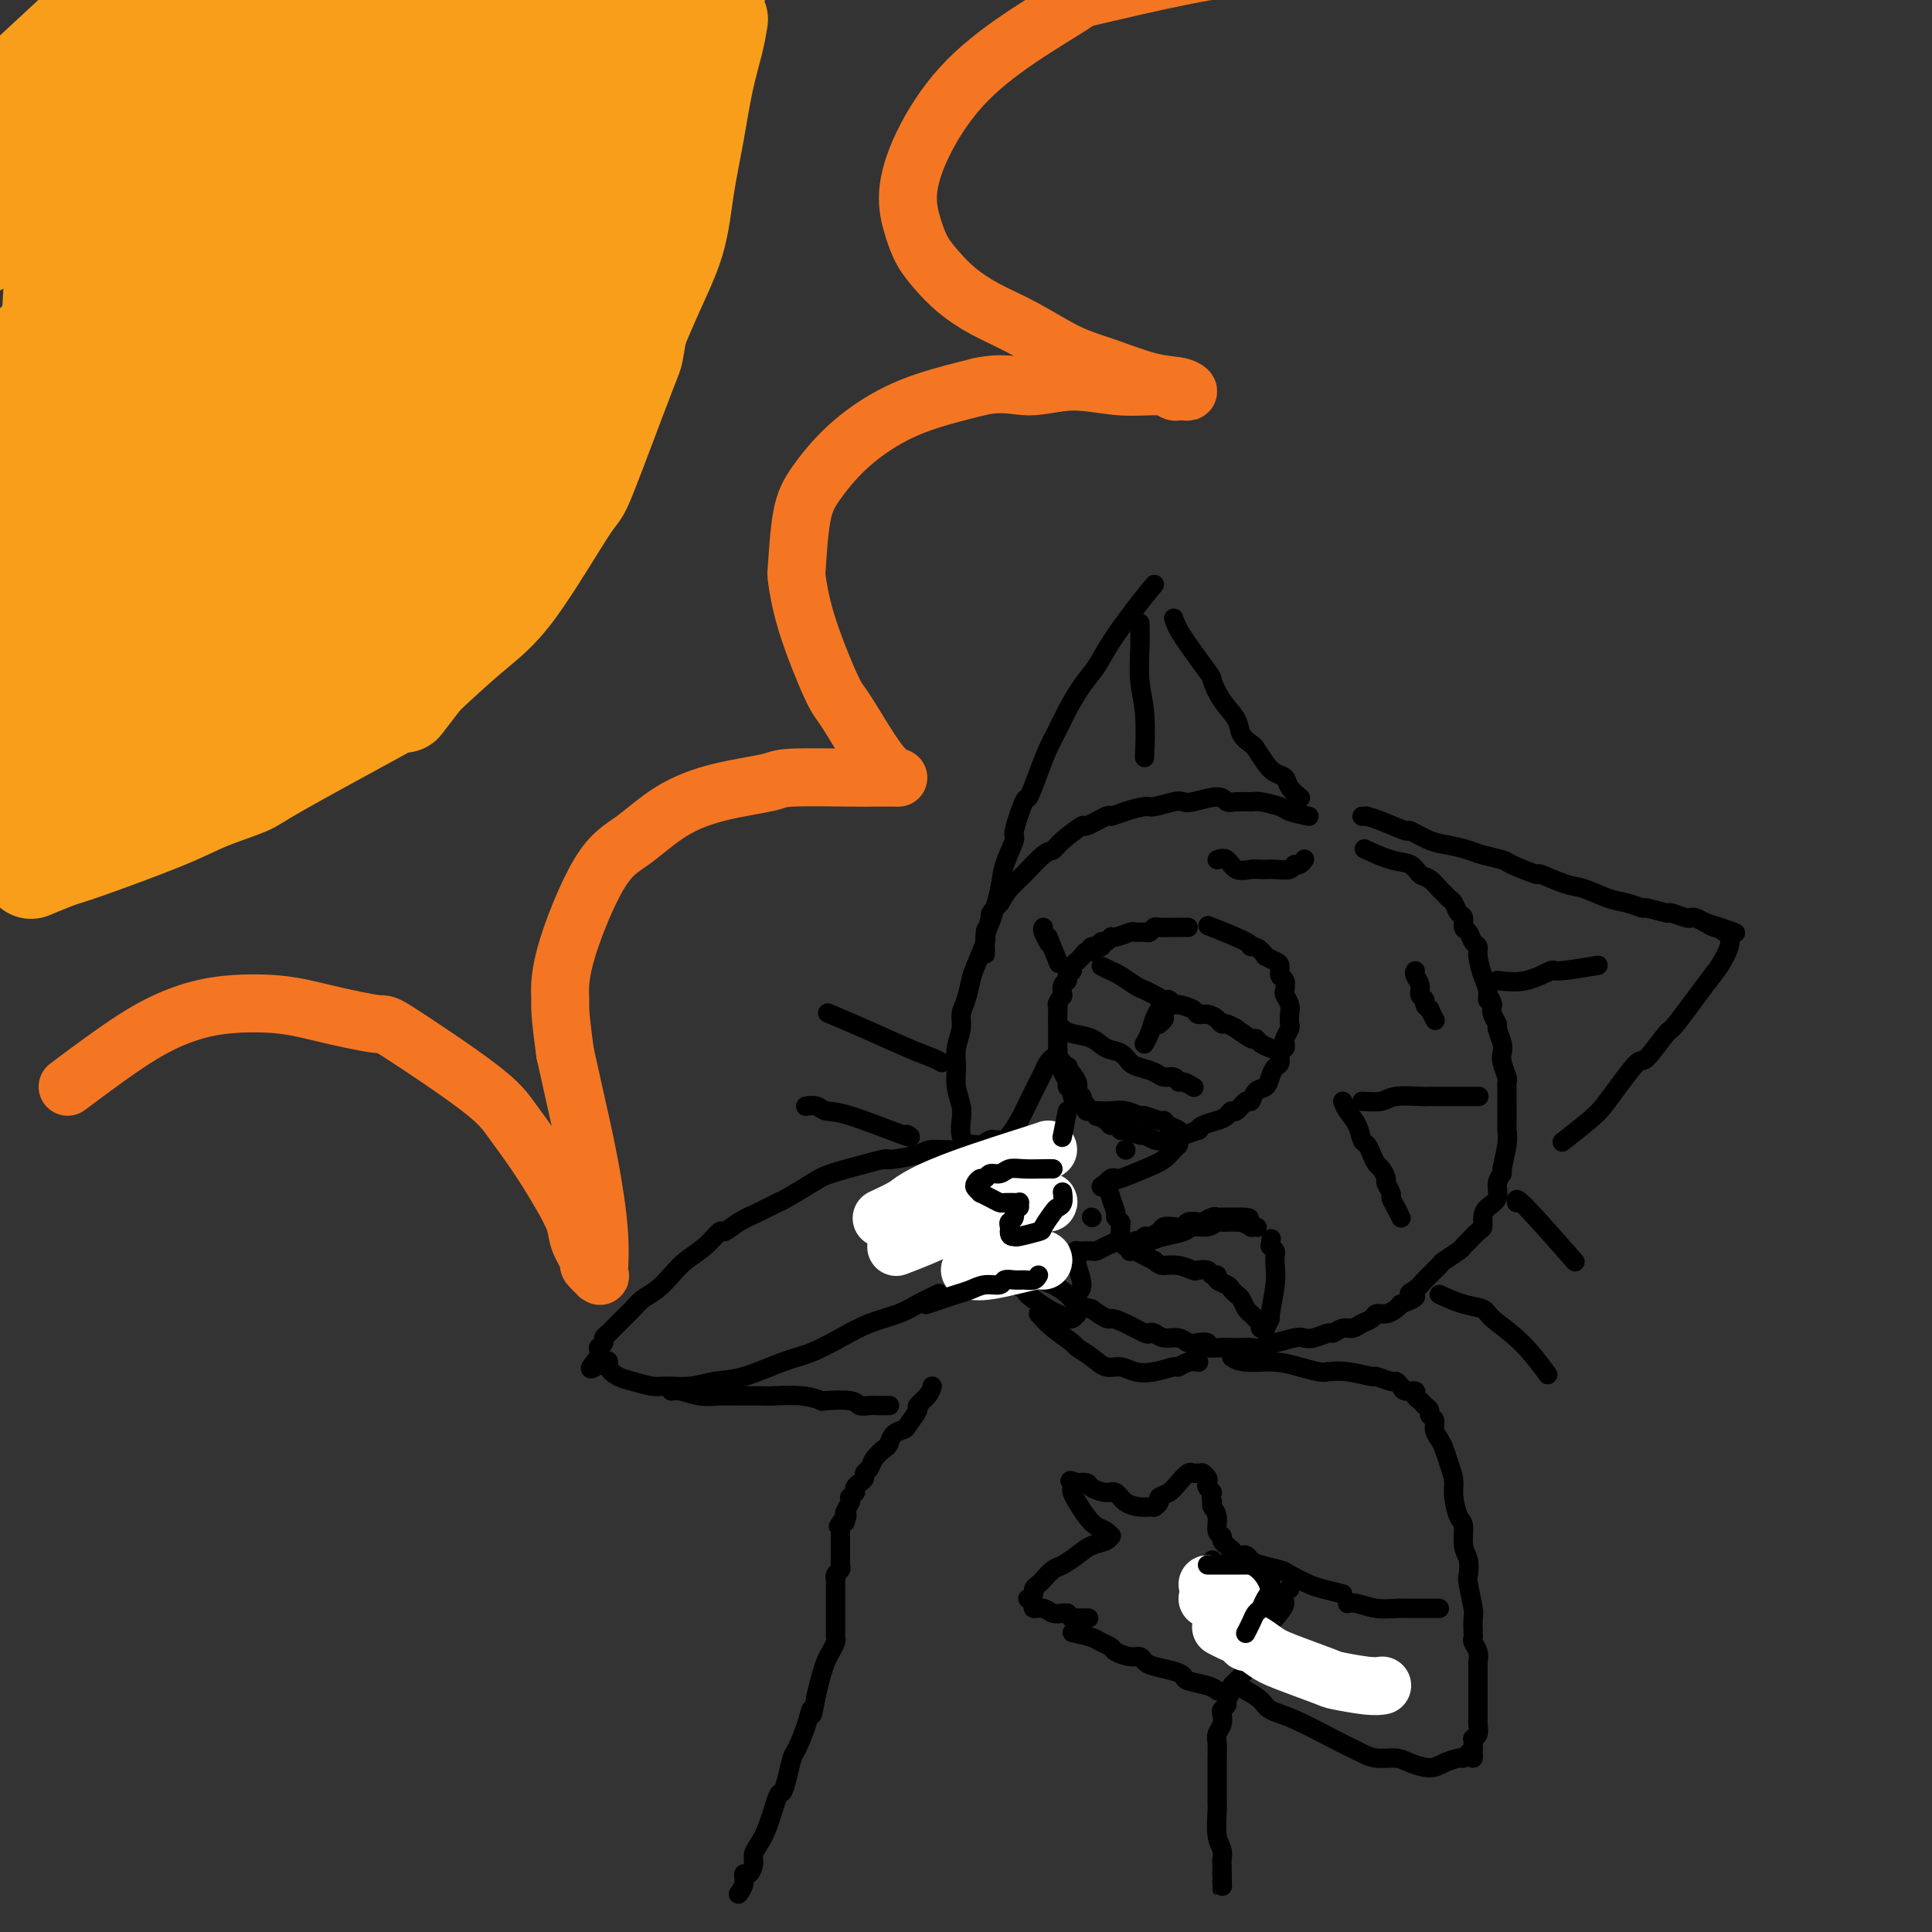 <svg viewBox='0 0 400 400' version='1.1' xmlns='http://www.w3.org/2000/svg' xmlns:xlink='http://www.w3.org/1999/xlink'><rect x="0" y="0" width="400" height="400" fill="#333333" stroke="none"/><g fill='none' stroke='rgb(0,0,0)' stroke-width='4' stroke-linecap='round' stroke-linejoin='round'><path d='M271,169c-1.575,-0.340 -3.149,-0.680 -4,-1c-0.851,-0.320 -0.977,-0.620 -2,-1c-1.023,-0.380 -2.942,-0.839 -4,-1c-1.058,-0.161 -1.253,-0.025 -2,0c-0.747,0.025 -2.045,-0.060 -3,0c-0.955,0.060 -1.566,0.264 -2,0c-0.434,-0.264 -0.690,-0.995 -2,-1c-1.310,-0.005 -3.672,0.716 -5,1c-1.328,0.284 -1.622,0.131 -2,0c-0.378,-0.131 -0.841,-0.241 -2,0c-1.159,0.241 -3.014,0.833 -4,1c-0.986,0.167 -1.102,-0.091 -2,0c-0.898,0.091 -2.577,0.530 -4,1c-1.423,0.470 -2.591,0.973 -3,1c-0.409,0.027 -0.060,-0.420 -1,0c-0.940,0.420 -3.170,1.706 -4,2c-0.830,0.294 -0.259,-0.406 -1,0c-0.741,0.406 -2.793,1.918 -4,3c-1.207,1.082 -1.569,1.735 -2,2c-0.431,0.265 -0.930,0.143 -2,1c-1.070,0.857 -2.711,2.692 -4,4c-1.289,1.308 -2.225,2.088 -3,3c-0.775,0.912 -1.387,1.956 -2,3'/><path d='M207,187c-2.396,2.445 -1.885,2.057 -2,3c-0.115,0.943 -0.857,3.218 -1,4c-0.143,0.782 0.311,0.071 0,1c-0.311,0.929 -1.389,3.497 -2,5c-0.611,1.503 -0.756,1.942 -1,3c-0.244,1.058 -0.587,2.737 -1,4c-0.413,1.263 -0.896,2.112 -1,3c-0.104,0.888 0.172,1.816 0,3c-0.172,1.184 -0.792,2.624 -1,4c-0.208,1.376 -0.004,2.689 0,4c0.004,1.311 -0.191,2.622 0,4c0.191,1.378 0.768,2.825 1,4c0.232,1.175 0.119,2.078 0,3c-0.119,0.922 -0.243,1.864 0,3c0.243,1.136 0.853,2.465 1,4c0.147,1.535 -0.168,3.275 0,4c0.168,0.725 0.819,0.437 1,1c0.181,0.563 -0.108,1.979 0,3c0.108,1.021 0.613,1.646 1,2c0.387,0.354 0.656,0.437 1,1c0.344,0.563 0.764,1.607 1,2c0.236,0.393 0.290,0.135 1,1c0.710,0.865 2.077,2.851 3,4c0.923,1.149 1.401,1.459 2,2c0.599,0.541 1.319,1.314 2,2c0.681,0.686 1.322,1.287 2,2c0.678,0.713 1.392,1.539 2,2c0.608,0.461 1.112,0.557 2,1c0.888,0.443 2.162,1.235 3,2c0.838,0.765 1.239,1.504 2,2c0.761,0.496 1.880,0.748 3,1'/><path d='M226,271c3.570,2.590 3.495,2.066 4,2c0.505,-0.066 1.590,0.326 3,1c1.410,0.674 3.144,1.630 4,2c0.856,0.370 0.834,0.156 1,0c0.166,-0.156 0.519,-0.252 1,0c0.481,0.252 1.090,0.851 2,1c0.910,0.149 2.122,-0.152 3,0c0.878,0.152 1.422,0.759 2,1c0.578,0.241 1.190,0.117 2,0c0.810,-0.117 1.816,-0.227 2,0c0.184,0.227 -0.456,0.793 0,1c0.456,0.207 2.009,0.057 3,0c0.991,-0.057 1.422,-0.019 2,0c0.578,0.019 1.304,0.020 2,0c0.696,-0.020 1.363,-0.062 2,0c0.637,0.062 1.245,0.226 2,0c0.755,-0.226 1.657,-0.844 2,-1c0.343,-0.156 0.127,0.150 1,0c0.873,-0.150 2.835,-0.757 4,-1c1.165,-0.243 1.534,-0.122 2,0c0.466,0.122 1.031,0.244 2,0c0.969,-0.244 2.342,-0.853 3,-1c0.658,-0.147 0.600,0.168 1,0c0.400,-0.168 1.258,-0.820 2,-1c0.742,-0.180 1.367,0.110 2,0c0.633,-0.110 1.272,-0.621 2,-1c0.728,-0.379 1.543,-0.626 2,-1c0.457,-0.374 0.555,-0.873 1,-1c0.445,-0.127 1.235,0.120 2,0c0.765,-0.120 1.504,-0.606 2,-1c0.496,-0.394 0.748,-0.697 1,-1'/><path d='M290,270c4.898,-1.805 2.644,-1.816 2,-2c-0.644,-0.184 0.321,-0.539 1,-1c0.679,-0.461 1.071,-1.027 2,-2c0.929,-0.973 2.395,-2.354 3,-3c0.605,-0.646 0.351,-0.558 1,-1c0.649,-0.442 2.202,-1.413 3,-2c0.798,-0.587 0.840,-0.790 1,-1c0.160,-0.210 0.437,-0.427 1,-1c0.563,-0.573 1.413,-1.504 2,-2c0.587,-0.496 0.913,-0.559 1,-1c0.087,-0.441 -0.064,-1.261 0,-2c0.064,-0.739 0.342,-1.399 1,-2c0.658,-0.601 1.697,-1.144 2,-2c0.303,-0.856 -0.129,-2.026 0,-3c0.129,-0.974 0.819,-1.751 1,-2c0.181,-0.249 -0.148,0.029 0,-1c0.148,-1.029 0.772,-3.364 1,-5c0.228,-1.636 0.061,-2.574 0,-3c-0.061,-0.426 -0.017,-0.342 0,-1c0.017,-0.658 0.005,-2.058 0,-3c-0.005,-0.942 -0.005,-1.425 0,-2c0.005,-0.575 0.015,-1.243 0,-2c-0.015,-0.757 -0.056,-1.605 0,-2c0.056,-0.395 0.207,-0.337 0,-1c-0.207,-0.663 -0.772,-2.047 -1,-3c-0.228,-0.953 -0.117,-1.477 0,-2c0.117,-0.523 0.241,-1.046 0,-2c-0.241,-0.954 -0.848,-2.338 -1,-3c-0.152,-0.662 0.151,-0.601 0,-1c-0.151,-0.399 -0.758,-1.257 -1,-2c-0.242,-0.743 -0.121,-1.372 0,-2'/><path d='M309,208c-0.702,-2.459 -0.958,-1.107 -1,-1c-0.042,0.107 0.129,-1.031 0,-2c-0.129,-0.969 -0.559,-1.769 -1,-3c-0.441,-1.231 -0.893,-2.892 -1,-4c-0.107,-1.108 0.130,-1.663 0,-2c-0.130,-0.337 -0.626,-0.456 -1,-1c-0.374,-0.544 -0.625,-1.511 -1,-2c-0.375,-0.489 -0.874,-0.498 -1,-1c-0.126,-0.502 0.121,-1.497 0,-2c-0.121,-0.503 -0.609,-0.515 -1,-1c-0.391,-0.485 -0.685,-1.443 -1,-2c-0.315,-0.557 -0.651,-0.711 -1,-1c-0.349,-0.289 -0.711,-0.711 -1,-1c-0.289,-0.289 -0.504,-0.443 -1,-1c-0.496,-0.557 -1.272,-1.516 -2,-2c-0.728,-0.484 -1.408,-0.494 -2,-1c-0.592,-0.506 -1.097,-1.507 -2,-2c-0.903,-0.493 -2.205,-0.479 -4,-1c-1.795,-0.521 -4.084,-1.577 -5,-2c-0.916,-0.423 -0.458,-0.211 0,0'/><path d='M246,192c-0.281,0.002 -0.562,0.004 -1,0c-0.438,-0.004 -1.033,-0.015 -2,0c-0.967,0.015 -2.305,0.057 -3,0c-0.695,-0.057 -0.748,-0.213 -1,0c-0.252,0.213 -0.705,0.793 -1,1c-0.295,0.207 -0.432,0.040 -1,0c-0.568,-0.040 -1.566,0.046 -2,0c-0.434,-0.046 -0.303,-0.224 -1,0c-0.697,0.224 -2.223,0.849 -3,1c-0.777,0.151 -0.804,-0.171 -1,0c-0.196,0.171 -0.559,0.834 -1,1c-0.441,0.166 -0.958,-0.167 -1,0c-0.042,0.167 0.393,0.832 0,1c-0.393,0.168 -1.612,-0.161 -2,0c-0.388,0.161 0.055,0.813 0,1c-0.055,0.187 -0.607,-0.090 -1,0c-0.393,0.090 -0.626,0.549 -1,1c-0.374,0.451 -0.889,0.894 -1,1c-0.111,0.106 0.181,-0.126 0,0c-0.181,0.126 -0.837,0.610 -1,1c-0.163,0.390 0.167,0.686 0,1c-0.167,0.314 -0.829,0.645 -1,1c-0.171,0.355 0.150,0.734 0,1c-0.150,0.266 -0.771,0.418 -1,1c-0.229,0.582 -0.065,1.595 0,2c0.065,0.405 0.033,0.203 0,0'/><path d='M220,206c-1.464,2.145 -1.124,2.007 -1,2c0.124,-0.007 0.033,0.115 0,1c-0.033,0.885 -0.009,2.531 0,3c0.009,0.469 0.003,-0.239 0,0c-0.003,0.239 -0.002,1.426 0,2c0.002,0.574 0.004,0.535 0,1c-0.004,0.465 -0.015,1.434 0,2c0.015,0.566 0.055,0.728 0,1c-0.055,0.272 -0.207,0.654 0,1c0.207,0.346 0.772,0.656 1,1c0.228,0.344 0.118,0.722 0,1c-0.118,0.278 -0.243,0.455 0,1c0.243,0.545 0.852,1.456 1,2c0.148,0.544 -0.167,0.720 0,1c0.167,0.280 0.817,0.665 1,1c0.183,0.335 -0.101,0.619 0,1c0.101,0.381 0.585,0.858 1,1c0.415,0.142 0.759,-0.050 1,0c0.241,0.050 0.379,0.343 1,1c0.621,0.657 1.724,1.677 2,2c0.276,0.323 -0.276,-0.053 0,0c0.276,0.053 1.381,0.535 2,1c0.619,0.465 0.751,0.913 1,1c0.249,0.087 0.615,-0.188 1,0c0.385,0.188 0.789,0.839 1,1c0.211,0.161 0.231,-0.166 1,0c0.769,0.166 2.289,0.826 3,1c0.711,0.174 0.613,-0.139 1,0c0.387,0.139 1.258,0.730 2,1c0.742,0.270 1.355,0.220 2,0c0.645,-0.220 1.323,-0.610 2,-1'/><path d='M243,235c2.226,0.292 1.291,0.023 1,0c-0.291,-0.023 0.061,0.201 1,0c0.939,-0.201 2.465,-0.827 3,-1c0.535,-0.173 0.080,0.107 0,0c-0.080,-0.107 0.215,-0.601 1,-1c0.785,-0.399 2.059,-0.703 3,-1c0.941,-0.297 1.548,-0.585 2,-1c0.452,-0.415 0.750,-0.955 1,-1c0.250,-0.045 0.452,0.406 1,0c0.548,-0.406 1.442,-1.670 2,-2c0.558,-0.330 0.779,0.272 1,0c0.221,-0.272 0.441,-1.420 1,-2c0.559,-0.580 1.455,-0.593 2,-1c0.545,-0.407 0.738,-1.208 1,-2c0.262,-0.792 0.592,-1.574 1,-2c0.408,-0.426 0.893,-0.494 1,-1c0.107,-0.506 -0.164,-1.449 0,-2c0.164,-0.551 0.762,-0.710 1,-1c0.238,-0.290 0.116,-0.711 0,-1c-0.116,-0.289 -0.226,-0.447 0,-1c0.226,-0.553 0.789,-1.500 1,-2c0.211,-0.500 0.070,-0.553 0,-1c-0.070,-0.447 -0.070,-1.290 0,-2c0.070,-0.710 0.211,-1.288 0,-2c-0.211,-0.712 -0.774,-1.556 -1,-2c-0.226,-0.444 -0.115,-0.486 0,-1c0.115,-0.514 0.235,-1.500 0,-2c-0.235,-0.500 -0.826,-0.516 -1,-1c-0.174,-0.484 0.069,-1.438 0,-2c-0.069,-0.562 -0.448,-0.732 -1,-1c-0.552,-0.268 -1.276,-0.634 -2,-1'/><path d='M262,198c-1.504,-2.297 -2.764,-2.038 -3,-2c-0.236,0.038 0.552,-0.144 -1,-1c-1.552,-0.856 -5.443,-2.388 -7,-3c-1.557,-0.612 -0.778,-0.306 0,0'/><path d='M282,228c1.486,0.113 2.973,0.226 4,0c1.027,-0.226 1.595,-0.793 3,-1c1.405,-0.207 3.648,-0.056 5,0c1.352,0.056 1.814,0.015 2,0c0.186,-0.015 0.096,-0.004 1,0c0.904,0.004 2.803,0.001 4,0c1.197,-0.001 1.692,-0.000 2,0c0.308,0.000 0.429,0.000 1,0c0.571,-0.000 1.592,-0.000 2,0c0.408,0.000 0.204,0.000 0,0'/><path d='M278,228c0.220,0.592 0.440,1.183 1,2c0.560,0.817 1.459,1.858 2,3c0.541,1.142 0.722,2.385 1,3c0.278,0.615 0.653,0.603 1,1c0.347,0.397 0.666,1.205 1,2c0.334,0.795 0.682,1.579 1,2c0.318,0.421 0.606,0.479 1,1c0.394,0.521 0.893,1.504 1,2c0.107,0.496 -0.178,0.504 0,1c0.178,0.496 0.818,1.478 1,2c0.182,0.522 -0.096,0.583 0,1c0.096,0.417 0.564,1.189 1,2c0.436,0.811 0.839,1.660 1,2c0.161,0.340 0.081,0.170 0,0'/><path d='M228,200c0.697,0.364 1.394,0.727 2,1c0.606,0.273 1.122,0.455 2,1c0.878,0.545 2.119,1.451 3,2c0.881,0.549 1.402,0.739 2,1c0.598,0.261 1.271,0.591 2,1c0.729,0.409 1.512,0.897 2,1c0.488,0.103 0.679,-0.179 1,0c0.321,0.179 0.771,0.818 1,1c0.229,0.182 0.236,-0.092 1,0c0.764,0.092 2.285,0.551 3,1c0.715,0.449 0.624,0.890 1,1c0.376,0.110 1.219,-0.110 2,0c0.781,0.110 1.499,0.549 2,1c0.501,0.451 0.786,0.913 1,1c0.214,0.087 0.358,-0.202 1,0c0.642,0.202 1.781,0.894 2,1c0.219,0.106 -0.484,-0.374 0,0c0.484,0.374 2.155,1.603 3,2c0.845,0.397 0.866,-0.038 1,0c0.134,0.038 0.382,0.549 1,1c0.618,0.451 1.605,0.843 2,1c0.395,0.157 0.197,0.078 0,0'/><path d='M220,213c0.463,0.366 0.925,0.732 2,1c1.075,0.268 2.762,0.439 4,1c1.238,0.561 2.026,1.512 3,2c0.974,0.488 2.133,0.513 3,1c0.867,0.487 1.440,1.436 2,2c0.560,0.564 1.106,0.744 2,1c0.894,0.256 2.136,0.590 3,1c0.864,0.410 1.349,0.898 2,1c0.651,0.102 1.467,-0.183 2,0c0.533,0.183 0.782,0.832 1,1c0.218,0.168 0.405,-0.147 1,0c0.595,0.147 1.599,0.756 2,1c0.401,0.244 0.201,0.122 0,0'/><path d='M242,207c-0.452,1.185 -0.905,2.369 -1,3c-0.095,0.631 0.167,0.708 0,1c-0.167,0.292 -0.762,0.798 -1,1c-0.238,0.202 -0.119,0.101 0,0'/><path d='M252,178c0.695,-0.226 1.390,-0.453 2,0c0.610,0.453 1.135,1.585 2,2c0.865,0.415 2.071,0.112 3,0c0.929,-0.112 1.583,-0.034 2,0c0.417,0.034 0.598,0.024 1,0c0.402,-0.024 1.026,-0.063 2,0c0.974,0.063 2.300,0.227 3,0c0.700,-0.227 0.775,-0.844 1,-1c0.225,-0.156 0.599,0.150 1,0c0.401,-0.150 0.829,-0.757 1,-1c0.171,-0.243 0.086,-0.121 0,0'/><path d='M293,201c-0.122,0.250 -0.244,0.500 0,1c0.244,0.500 0.854,1.248 1,2c0.146,0.752 -0.172,1.506 0,2c0.172,0.494 0.834,0.728 1,1c0.166,0.272 -0.166,0.581 0,1c0.166,0.419 0.828,0.947 1,1c0.172,0.053 -0.146,-0.370 0,0c0.146,0.370 0.756,1.534 1,2c0.244,0.466 0.122,0.233 0,0'/><path d='M240,209c-0.339,0.565 -0.679,1.131 -1,2c-0.321,0.869 -0.625,2.042 -1,3c-0.375,0.958 -0.821,1.702 -1,2c-0.179,0.298 -0.089,0.149 0,0'/><path d='M217,194c0.833,2.083 1.667,4.167 2,5c0.333,0.833 0.167,0.417 0,0'/><path d='M216,192c-0.111,0.200 -0.222,0.400 0,1c0.222,0.600 0.778,1.600 1,2c0.222,0.400 0.111,0.200 0,0'/><path d='M233,258c-0.152,-0.024 -0.304,-0.048 0,0c0.304,0.048 1.063,0.166 2,0c0.937,-0.166 2.050,-0.618 3,-1c0.950,-0.382 1.736,-0.695 3,-1c1.264,-0.305 3.008,-0.604 4,-1c0.992,-0.396 1.234,-0.891 2,-1c0.766,-0.109 2.055,0.167 3,0c0.945,-0.167 1.545,-0.776 2,-1c0.455,-0.224 0.765,-0.061 1,0c0.235,0.061 0.397,0.020 1,0c0.603,-0.020 1.649,-0.019 2,0c0.351,0.019 0.006,0.057 0,0c-0.006,-0.057 0.326,-0.211 1,0c0.674,0.211 1.691,0.785 2,1c0.309,0.215 -0.088,0.071 0,0c0.088,-0.071 0.663,-0.071 1,0c0.337,0.071 0.437,0.211 0,0c-0.437,-0.211 -1.411,-0.775 -2,-1c-0.589,-0.225 -0.795,-0.113 -1,0'/><path d='M257,253c3.595,-1.000 0.583,-1.001 -1,-1c-1.583,0.001 -1.738,0.004 -2,0c-0.262,-0.004 -0.632,-0.015 -1,0c-0.368,0.015 -0.732,0.056 -1,0c-0.268,-0.056 -0.438,-0.207 -1,0c-0.562,0.207 -1.515,0.774 -2,1c-0.485,0.226 -0.501,0.112 -1,0c-0.499,-0.112 -1.481,-0.224 -2,0c-0.519,0.224 -0.577,0.782 -1,1c-0.423,0.218 -1.213,0.096 -2,0c-0.787,-0.096 -1.573,-0.166 -2,0c-0.427,0.166 -0.497,0.566 -1,1c-0.503,0.434 -1.441,0.901 -2,1c-0.559,0.099 -0.738,-0.169 -1,0c-0.262,0.169 -0.605,0.776 -1,1c-0.395,0.224 -0.842,0.064 -1,0c-0.158,-0.064 -0.028,-0.031 0,0c0.028,0.031 -0.045,0.060 0,0c0.045,-0.060 0.208,-0.208 0,0c-0.208,0.208 -0.788,0.774 -1,1c-0.212,0.226 -0.054,0.112 0,0c0.054,-0.112 0.006,-0.223 0,0c-0.006,0.223 0.029,0.781 0,1c-0.029,0.219 -0.121,0.100 0,0c0.121,-0.100 0.456,-0.181 1,0c0.544,0.181 1.298,0.623 2,1c0.702,0.377 1.351,0.688 2,1'/><path d='M239,261c0.936,0.861 1.277,1.014 2,1c0.723,-0.014 1.828,-0.196 3,0c1.172,0.196 2.409,0.770 3,1c0.591,0.230 0.535,0.117 1,0c0.465,-0.117 1.452,-0.239 2,0c0.548,0.239 0.658,0.837 1,1c0.342,0.163 0.918,-0.111 1,0c0.082,0.111 -0.329,0.606 0,1c0.329,0.394 1.397,0.687 2,1c0.603,0.313 0.739,0.647 1,1c0.261,0.353 0.647,0.725 1,1c0.353,0.275 0.673,0.455 1,1c0.327,0.545 0.661,1.456 1,2c0.339,0.544 0.683,0.719 1,1c0.317,0.281 0.606,0.666 1,1c0.394,0.334 0.894,0.618 1,1c0.106,0.382 -0.183,0.864 0,1c0.183,0.136 0.837,-0.074 1,0c0.163,0.074 -0.167,0.431 0,0c0.167,-0.431 0.829,-1.649 1,-2c0.171,-0.351 -0.150,0.166 0,-1c0.150,-1.166 0.769,-4.014 1,-6c0.231,-1.986 0.072,-3.110 0,-4c-0.072,-0.890 -0.058,-1.547 0,-2c0.058,-0.453 0.159,-0.701 0,-1c-0.159,-0.299 -0.580,-0.650 -1,-1'/><path d='M263,258c0.333,-2.667 0.167,-1.333 0,0'/><path d='M184,240c-0.160,-0.063 -0.320,-0.125 -1,0c-0.680,0.125 -1.882,0.438 -4,1c-2.118,0.562 -5.154,1.372 -7,2c-1.846,0.628 -2.503,1.074 -4,2c-1.497,0.926 -3.834,2.333 -5,3c-1.166,0.667 -1.162,0.593 -2,1c-0.838,0.407 -2.520,1.295 -4,2c-1.480,0.705 -2.759,1.227 -4,2c-1.241,0.773 -2.443,1.795 -3,2c-0.557,0.205 -0.470,-0.408 -1,0c-0.530,0.408 -1.679,1.838 -3,3c-1.321,1.162 -2.816,2.055 -4,3c-1.184,0.945 -2.058,1.941 -3,3c-0.942,1.059 -1.953,2.181 -3,3c-1.047,0.819 -2.130,1.337 -3,2c-0.870,0.663 -1.528,1.473 -2,2c-0.472,0.527 -0.757,0.771 -1,1c-0.243,0.229 -0.442,0.442 -1,1c-0.558,0.558 -1.474,1.460 -2,2c-0.526,0.540 -0.663,0.718 -1,1c-0.337,0.282 -0.875,0.667 -1,1c-0.125,0.333 0.163,0.615 0,1c-0.163,0.385 -0.776,0.874 -1,1c-0.224,0.126 -0.060,-0.111 0,0c0.060,0.111 0.016,0.568 0,1c-0.016,0.432 -0.005,0.838 0,1c0.005,0.162 0.002,0.081 0,0'/><path d='M124,281c-3.833,4.217 -0.415,1.761 1,1c1.415,-0.761 0.828,0.174 1,1c0.172,0.826 1.105,1.543 2,2c0.895,0.457 1.753,0.655 3,1c1.247,0.345 2.882,0.837 4,1c1.118,0.163 1.719,-0.005 3,0c1.281,0.005 3.243,0.182 5,0c1.757,-0.182 3.308,-0.723 5,-1c1.692,-0.277 3.525,-0.290 6,-1c2.475,-0.710 5.593,-2.115 8,-3c2.407,-0.885 4.102,-1.248 6,-2c1.898,-0.752 3.998,-1.894 6,-3c2.002,-1.106 3.907,-2.178 6,-3c2.093,-0.822 4.376,-1.396 6,-2c1.624,-0.604 2.591,-1.240 4,-2c1.409,-0.760 3.260,-1.646 4,-2c0.740,-0.354 0.370,-0.177 0,0'/><path d='M183,240c0.335,0.081 0.670,0.161 2,0c1.330,-0.161 3.654,-0.564 5,-1c1.346,-0.436 1.712,-0.905 3,-1c1.288,-0.095 3.496,0.185 5,0c1.504,-0.185 2.302,-0.834 3,-1c0.698,-0.166 1.296,0.152 2,0c0.704,-0.152 1.513,-0.773 2,-1c0.487,-0.227 0.652,-0.060 1,0c0.348,0.060 0.880,0.015 1,0c0.120,-0.015 -0.172,0.002 0,0c0.172,-0.002 0.808,-0.022 1,0c0.192,0.022 -0.061,0.087 0,0c0.061,-0.087 0.436,-0.327 1,-1c0.564,-0.673 1.317,-1.781 2,-3c0.683,-1.219 1.297,-2.551 2,-4c0.703,-1.449 1.495,-3.015 2,-4c0.505,-0.985 0.723,-1.388 1,-2c0.277,-0.612 0.613,-1.433 1,-2c0.387,-0.567 0.825,-0.881 1,-1c0.175,-0.119 0.088,-0.043 0,0c-0.088,0.043 -0.178,0.053 0,0c0.178,-0.053 0.625,-0.168 1,0c0.375,0.168 0.679,0.619 1,1c0.321,0.381 0.661,0.690 1,1'/><path d='M221,221c0.493,0.002 -0.275,-0.494 0,0c0.275,0.494 1.594,1.977 2,3c0.406,1.023 -0.102,1.584 0,2c0.102,0.416 0.812,0.686 1,1c0.188,0.314 -0.147,0.673 0,1c0.147,0.327 0.777,0.624 1,1c0.223,0.376 0.041,0.833 0,1c-0.041,0.167 0.060,0.044 0,0c-0.060,-0.044 -0.282,-0.008 0,0c0.282,0.008 1.068,-0.013 2,0c0.932,0.013 2.012,0.060 3,0c0.988,-0.060 1.886,-0.227 3,0c1.114,0.227 2.444,0.848 3,1c0.556,0.152 0.339,-0.167 1,0c0.661,0.167 2.202,0.818 3,1c0.798,0.182 0.855,-0.106 1,0c0.145,0.106 0.379,0.606 1,1c0.621,0.394 1.628,0.682 2,1c0.372,0.318 0.109,0.666 0,1c-0.109,0.334 -0.064,0.655 0,1c0.064,0.345 0.146,0.713 0,1c-0.146,0.287 -0.522,0.494 -1,1c-0.478,0.506 -1.059,1.311 -2,2c-0.941,0.689 -2.242,1.260 -4,2c-1.758,0.740 -3.974,1.648 -5,2c-1.026,0.352 -0.863,0.147 -1,0c-0.137,-0.147 -0.573,-0.235 -1,0c-0.427,0.235 -0.846,0.794 -1,1c-0.154,0.206 -0.044,0.059 0,0c0.044,-0.059 0.022,-0.029 0,0'/><path d='M229,245c-1.900,0.924 -0.649,0.734 0,1c0.649,0.266 0.696,0.987 1,2c0.304,1.013 0.866,2.318 1,3c0.134,0.682 -0.160,0.742 0,1c0.160,0.258 0.773,0.713 1,1c0.227,0.287 0.069,0.405 0,1c-0.069,0.595 -0.050,1.666 0,2c0.050,0.334 0.129,-0.068 0,0c-0.129,0.068 -0.467,0.607 -1,1c-0.533,0.393 -1.261,0.641 -2,1c-0.739,0.359 -1.491,0.827 -2,1c-0.509,0.173 -0.777,0.049 -1,0c-0.223,-0.049 -0.401,-0.023 -1,0c-0.599,0.023 -1.620,0.044 -2,0c-0.380,-0.044 -0.120,-0.153 0,0c0.120,0.153 0.099,0.568 0,1c-0.099,0.432 -0.275,0.880 0,2c0.275,1.120 1.003,2.912 1,4c-0.003,1.088 -0.735,1.472 -1,2c-0.265,0.528 -0.061,1.199 0,2c0.061,0.801 -0.020,1.732 0,2c0.020,0.268 0.143,-0.128 0,0c-0.143,0.128 -0.551,0.778 -1,1c-0.449,0.222 -0.938,0.015 -1,0c-0.062,-0.015 0.303,0.161 0,0c-0.303,-0.161 -1.274,-0.659 -2,-1c-0.726,-0.341 -1.207,-0.526 -2,-1c-0.793,-0.474 -1.896,-1.237 -3,-2'/><path d='M214,269c-1.598,-1.027 -1.593,-1.596 -2,-2c-0.407,-0.404 -1.225,-0.644 -2,-1c-0.775,-0.356 -1.507,-0.827 -2,-1c-0.493,-0.173 -0.745,-0.046 -1,0c-0.255,0.046 -0.512,0.012 -1,0c-0.488,-0.012 -1.208,-0.003 -2,0c-0.792,0.003 -1.655,0.001 -2,0c-0.345,-0.001 -0.173,-0.000 0,0'/><path d='M139,288c0.502,-0.113 1.004,-0.227 2,0c0.996,0.227 2.486,0.793 4,1c1.514,0.207 3.051,0.054 4,0c0.949,-0.054 1.309,-0.011 3,0c1.691,0.011 4.711,-0.011 6,0c1.289,0.011 0.846,0.054 2,0c1.154,-0.054 3.905,-0.207 6,0c2.095,0.207 3.534,0.773 4,1c0.466,0.227 -0.041,0.113 1,0c1.041,-0.113 3.631,-0.227 5,0c1.369,0.227 1.516,0.793 2,1c0.484,0.207 1.305,0.056 2,0c0.695,-0.056 1.264,-0.015 2,0c0.736,0.015 1.639,0.004 2,0c0.361,-0.004 0.181,-0.002 0,0'/><path d='M215,272c0.826,0.947 1.652,1.894 3,3c1.348,1.106 3.218,2.372 4,3c0.782,0.628 0.477,0.616 1,1c0.523,0.384 1.874,1.162 3,2c1.126,0.838 2.025,1.737 3,2c0.975,0.263 2.025,-0.111 3,0c0.975,0.111 1.874,0.705 3,1c1.126,0.295 2.477,0.289 4,0c1.523,-0.289 3.217,-0.862 4,-1c0.783,-0.138 0.653,0.159 1,0c0.347,-0.159 1.170,-0.774 2,-1c0.830,-0.226 1.666,-0.065 2,0c0.334,0.065 0.167,0.032 0,0'/><path d='M193,287c-0.181,0.627 -0.362,1.253 -1,2c-0.638,0.747 -1.733,1.614 -2,2c-0.267,0.386 0.293,0.293 0,1c-0.293,0.707 -1.439,2.216 -2,3c-0.561,0.784 -0.535,0.843 -1,1c-0.465,0.157 -1.420,0.413 -2,1c-0.580,0.587 -0.786,1.505 -1,2c-0.214,0.495 -0.435,0.566 -1,1c-0.565,0.434 -1.475,1.230 -2,2c-0.525,0.770 -0.666,1.516 -1,2c-0.334,0.484 -0.860,0.708 -1,1c-0.140,0.292 0.107,0.651 0,1c-0.107,0.349 -0.568,0.686 -1,1c-0.432,0.314 -0.834,0.605 -1,1c-0.166,0.395 -0.097,0.895 0,1c0.097,0.105 0.223,-0.184 0,0c-0.223,0.184 -0.796,0.842 -1,1c-0.204,0.158 -0.041,-0.183 0,0c0.041,0.183 -0.042,0.889 0,1c0.042,0.111 0.207,-0.372 0,0c-0.207,0.372 -0.787,1.600 -1,2c-0.213,0.400 -0.061,-0.029 0,0c0.061,0.029 0.030,0.514 0,1'/><path d='M175,314c-2.780,4.112 -0.731,0.891 0,0c0.731,-0.891 0.143,0.549 0,1c-0.143,0.451 0.158,-0.086 0,0c-0.158,0.086 -0.774,0.797 -1,1c-0.226,0.203 -0.060,-0.102 0,0c0.060,0.102 0.016,0.609 0,1c-0.016,0.391 -0.004,0.664 0,1c0.004,0.336 0.001,0.734 0,1c-0.001,0.266 -0.001,0.400 0,1c0.001,0.600 0.001,1.666 0,2c-0.001,0.334 -0.004,-0.066 0,0c0.004,0.066 0.015,0.596 0,1c-0.015,0.404 -0.057,0.682 0,1c0.057,0.318 0.211,0.677 0,1c-0.211,0.323 -0.789,0.612 -1,1c-0.211,0.388 -0.057,0.876 0,1c0.057,0.124 0.015,-0.118 0,0c-0.015,0.118 -0.004,0.594 0,1c0.004,0.406 0.001,0.741 0,1c-0.001,0.259 -0.000,0.440 0,1c0.000,0.560 0.000,1.498 0,2c-0.000,0.502 -0.000,0.569 0,1c0.000,0.431 0.001,1.228 0,2c-0.001,0.772 -0.003,1.519 0,2c0.003,0.481 0.012,0.694 0,1c-0.012,0.306 -0.045,0.703 0,1c0.045,0.297 0.167,0.494 0,1c-0.167,0.506 -0.622,1.321 -1,2c-0.378,0.679 -0.679,1.221 -1,2c-0.321,0.779 -0.663,1.794 -1,3c-0.337,1.206 -0.668,2.603 -1,4'/><path d='M169,351c-1.123,6.298 -0.931,3.542 -1,3c-0.069,-0.542 -0.400,1.131 -1,3c-0.600,1.869 -1.469,3.935 -2,5c-0.531,1.065 -0.722,1.127 -1,2c-0.278,0.873 -0.641,2.555 -1,4c-0.359,1.445 -0.713,2.652 -1,3c-0.287,0.348 -0.507,-0.164 -1,1c-0.493,1.164 -1.259,4.005 -2,6c-0.741,1.995 -1.456,3.146 -2,4c-0.544,0.854 -0.915,1.411 -1,2c-0.085,0.589 0.117,1.209 0,2c-0.117,0.791 -0.553,1.753 -1,2c-0.447,0.247 -0.903,-0.223 -1,0c-0.097,0.223 0.166,1.137 0,2c-0.166,0.863 -0.762,1.675 -1,2c-0.238,0.325 -0.119,0.162 0,0'/><path d='M267,329c-0.114,-0.088 -0.229,-0.176 -1,1c-0.771,1.176 -2.199,3.617 -3,5c-0.801,1.383 -0.974,1.707 -1,2c-0.026,0.293 0.097,0.553 0,1c-0.097,0.447 -0.412,1.079 -1,2c-0.588,0.921 -1.449,2.129 -2,3c-0.551,0.871 -0.793,1.403 -1,2c-0.207,0.597 -0.380,1.259 -1,2c-0.620,0.741 -1.686,1.561 -2,2c-0.314,0.439 0.126,0.498 0,1c-0.126,0.502 -0.817,1.447 -1,2c-0.183,0.553 0.143,0.715 0,1c-0.143,0.285 -0.756,0.695 -1,1c-0.244,0.305 -0.118,0.507 0,1c0.118,0.493 0.228,1.277 0,2c-0.228,0.723 -0.793,1.385 -1,2c-0.207,0.615 -0.056,1.184 0,2c0.056,0.816 0.015,1.878 0,3c-0.015,1.122 -0.005,2.303 0,3c0.005,0.697 0.005,0.910 0,2c-0.005,1.090 -0.015,3.055 0,4c0.015,0.945 0.057,0.868 0,2c-0.057,1.132 -0.211,3.472 0,5c0.211,1.528 0.789,2.245 1,3c0.211,0.755 0.057,1.550 0,2c-0.057,0.450 -0.016,0.557 0,1c0.016,0.443 0.008,1.221 0,2'/><path d='M253,388c0.156,4.956 0.044,2.844 0,2c-0.044,-0.844 -0.022,-0.422 0,0'/><path d='M255,281c0.710,0.445 1.421,0.890 3,1c1.579,0.110 4.027,-0.115 6,0c1.973,0.115 3.472,0.571 5,1c1.528,0.429 3.086,0.832 4,1c0.914,0.168 1.184,0.102 2,0c0.816,-0.102 2.179,-0.238 4,0c1.821,0.238 4.099,0.851 5,1c0.901,0.149 0.425,-0.166 1,0c0.575,0.166 2.200,0.814 3,1c0.800,0.186 0.774,-0.091 1,0c0.226,0.091 0.705,0.549 1,1c0.295,0.451 0.407,0.894 1,1c0.593,0.106 1.665,-0.126 2,0c0.335,0.126 -0.069,0.611 0,1c0.069,0.389 0.611,0.681 1,1c0.389,0.319 0.625,0.666 1,1c0.375,0.334 0.888,0.656 1,1c0.112,0.344 -0.177,0.710 0,1c0.177,0.290 0.821,0.503 1,1c0.179,0.497 -0.107,1.278 0,2c0.107,0.722 0.606,1.387 1,2c0.394,0.613 0.684,1.175 1,2c0.316,0.825 0.658,1.912 1,3'/><path d='M300,303c0.857,2.486 0.999,3.201 1,4c0.001,0.799 -0.140,1.683 0,3c0.140,1.317 0.560,3.067 1,4c0.440,0.933 0.902,1.048 1,2c0.098,0.952 -0.166,2.742 0,4c0.166,1.258 0.762,1.984 1,3c0.238,1.016 0.116,2.321 0,3c-0.116,0.679 -0.227,0.731 0,2c0.227,1.269 0.792,3.754 1,5c0.208,1.246 0.060,1.254 0,2c-0.060,0.746 -0.030,2.231 0,3c0.030,0.769 0.061,0.821 0,1c-0.061,0.179 -0.212,0.485 0,1c0.212,0.515 0.789,1.240 1,2c0.211,0.760 0.057,1.556 0,2c-0.057,0.444 -0.015,0.537 0,1c0.015,0.463 0.004,1.295 0,2c-0.004,0.705 -0.001,1.283 0,2c0.001,0.717 0.000,1.573 0,2c-0.000,0.427 0.000,0.425 0,1c-0.000,0.575 -0.000,1.725 0,2c0.000,0.275 0.001,-0.326 0,0c-0.001,0.326 -0.004,1.580 0,2c0.004,0.420 0.015,0.006 0,0c-0.015,-0.006 -0.057,0.395 0,1c0.057,0.605 0.211,1.415 0,2c-0.211,0.585 -0.789,0.944 -1,1c-0.211,0.056 -0.057,-0.191 0,0c0.057,0.191 0.015,0.821 0,1c-0.015,0.179 -0.004,-0.092 0,0c0.004,0.092 0.002,0.546 0,1'/><path d='M305,362c-0.109,3.338 0.119,1.681 0,1c-0.119,-0.681 -0.586,-0.388 -1,0c-0.414,0.388 -0.775,0.872 -1,1c-0.225,0.128 -0.313,-0.099 -1,0c-0.687,0.099 -1.972,0.525 -3,1c-1.028,0.475 -1.798,1.000 -3,1c-1.202,0.000 -2.835,-0.525 -4,-1c-1.165,-0.475 -1.861,-0.902 -3,-1c-1.139,-0.098 -2.719,0.132 -4,0c-1.281,-0.132 -2.262,-0.626 -3,-1c-0.738,-0.374 -1.232,-0.628 -2,-1c-0.768,-0.372 -1.809,-0.863 -4,-2c-2.191,-1.137 -5.533,-2.921 -8,-4c-2.467,-1.079 -4.059,-1.452 -5,-2c-0.941,-0.548 -1.232,-1.271 -2,-2c-0.768,-0.729 -2.015,-1.466 -3,-2c-0.985,-0.534 -1.710,-0.867 -2,-1c-0.290,-0.133 -0.145,-0.067 0,0'/><path d='M278,330c-1.464,-0.364 -2.927,-0.727 -4,-1c-1.073,-0.273 -1.754,-0.454 -3,-1c-1.246,-0.546 -3.055,-1.457 -4,-2c-0.945,-0.543 -1.027,-0.720 -2,-1c-0.973,-0.280 -2.839,-0.664 -4,-1c-1.161,-0.336 -1.617,-0.625 -2,-1c-0.383,-0.375 -0.694,-0.835 -1,-1c-0.306,-0.165 -0.608,-0.034 -1,0c-0.392,0.034 -0.874,-0.029 -1,0c-0.126,0.029 0.106,0.148 0,0c-0.106,-0.148 -0.549,-0.565 -1,-1c-0.451,-0.435 -0.909,-0.888 -1,-1c-0.091,-0.112 0.187,0.118 0,0c-0.187,-0.118 -0.838,-0.585 -1,-1c-0.162,-0.415 0.167,-0.780 0,-1c-0.167,-0.220 -0.828,-0.296 -1,-1c-0.172,-0.704 0.146,-2.036 0,-3c-0.146,-0.964 -0.756,-1.561 -1,-2c-0.244,-0.439 -0.122,-0.719 0,-1'/><path d='M251,311c-0.559,-1.952 0.043,-1.833 0,-2c-0.043,-0.167 -0.730,-0.619 -1,-1c-0.270,-0.381 -0.124,-0.691 0,-1c0.124,-0.309 0.227,-0.619 0,-1c-0.227,-0.381 -0.782,-0.834 -1,-1c-0.218,-0.166 -0.099,-0.046 0,0c0.099,0.046 0.178,0.018 0,0c-0.178,-0.018 -0.613,-0.026 -1,0c-0.387,0.026 -0.724,0.087 -1,0c-0.276,-0.087 -0.490,-0.322 -1,0c-0.510,0.322 -1.317,1.200 -2,2c-0.683,0.800 -1.241,1.521 -2,2c-0.759,0.479 -1.719,0.717 -2,1c-0.281,0.283 0.119,0.612 0,1c-0.119,0.388 -0.755,0.837 -1,1c-0.245,0.163 -0.100,0.042 0,0c0.100,-0.042 0.154,-0.005 0,0c-0.154,0.005 -0.515,-0.022 -1,0c-0.485,0.022 -1.093,0.094 -2,0c-0.907,-0.094 -2.111,-0.355 -3,-1c-0.889,-0.645 -1.461,-1.676 -2,-2c-0.539,-0.324 -1.045,0.057 -2,0c-0.955,-0.057 -2.359,-0.551 -3,-1c-0.641,-0.449 -0.519,-0.852 -1,-1c-0.481,-0.148 -1.566,-0.042 -2,0c-0.434,0.042 -0.217,0.021 0,0'/><path d='M223,307c-2.240,-0.824 -1.340,-0.383 -1,0c0.340,0.383 0.121,0.708 0,1c-0.121,0.292 -0.145,0.550 0,1c0.145,0.450 0.459,1.091 1,2c0.541,0.909 1.308,2.085 2,3c0.692,0.915 1.308,1.569 2,2c0.692,0.431 1.458,0.640 2,1c0.542,0.360 0.858,0.873 1,1c0.142,0.127 0.109,-0.131 0,0c-0.109,0.131 -0.294,0.650 -1,1c-0.706,0.350 -1.933,0.531 -3,1c-1.067,0.469 -1.973,1.225 -3,2c-1.027,0.775 -2.174,1.570 -3,2c-0.826,0.430 -1.331,0.496 -2,1c-0.669,0.504 -1.503,1.445 -2,2c-0.497,0.555 -0.656,0.722 -1,1c-0.344,0.278 -0.873,0.666 -1,1c-0.127,0.334 0.146,0.615 0,1c-0.146,0.385 -0.713,0.873 -1,1c-0.287,0.127 -0.296,-0.106 0,0c0.296,0.106 0.895,0.550 1,1c0.105,0.450 -0.284,0.905 0,1c0.284,0.095 1.241,-0.170 2,0c0.759,0.170 1.320,0.777 2,1c0.680,0.223 1.480,0.064 2,0c0.520,-0.064 0.760,-0.032 1,0'/><path d='M221,334c1.131,1.000 0.458,1.000 1,1c0.542,-0.000 2.298,0.000 3,0c0.702,0.000 0.351,0.000 0,0'/><path d='M251,328c0.950,0.453 1.901,0.907 3,1c1.099,0.093 2.348,-0.173 3,0c0.652,0.173 0.708,0.785 1,1c0.292,0.215 0.822,0.031 1,0c0.178,-0.031 0.006,0.090 0,0c-0.006,-0.090 0.156,-0.392 0,0c-0.156,0.392 -0.629,1.476 -1,2c-0.371,0.524 -0.638,0.487 -1,1c-0.362,0.513 -0.818,1.575 -1,2c-0.182,0.425 -0.091,0.212 0,0'/><path d='M222,338c1.522,0.334 3.044,0.668 4,1c0.956,0.332 1.345,0.663 2,1c0.655,0.337 1.576,0.682 2,1c0.424,0.318 0.352,0.610 1,1c0.648,0.390 2.015,0.878 3,1c0.985,0.122 1.588,-0.122 2,0c0.412,0.122 0.632,0.610 1,1c0.368,0.390 0.882,0.682 2,1c1.118,0.318 2.839,0.663 4,1c1.161,0.337 1.761,0.665 2,1c0.239,0.335 0.116,0.677 1,1c0.884,0.323 2.777,0.625 4,1c1.223,0.375 1.778,0.821 2,1c0.222,0.179 0.111,0.089 0,0'/><path d='M255,327c0.000,-0.679 0.000,-1.357 0,-2c0.000,-0.643 0.000,-1.250 0,-2c-0.000,-0.750 0.000,-1.643 0,-2c-0.000,-0.357 0.000,-0.179 0,0'/><path d='M251,323c0.748,0.643 1.495,1.286 3,2c1.505,0.714 3.766,1.498 5,2c1.234,0.502 1.441,0.722 2,1c0.559,0.278 1.469,0.614 2,1c0.531,0.386 0.684,0.823 1,1c0.316,0.177 0.797,0.096 1,0c0.203,-0.096 0.128,-0.206 0,0c-0.128,0.206 -0.311,0.728 0,1c0.311,0.272 1.115,0.292 1,1c-0.115,0.708 -1.148,2.103 -2,3c-0.852,0.897 -1.521,1.298 -2,2c-0.479,0.702 -0.766,1.707 -1,2c-0.234,0.293 -0.413,-0.124 -1,0c-0.587,0.124 -1.580,0.791 -2,1c-0.420,0.209 -0.267,-0.038 0,0c0.267,0.038 0.649,0.361 1,0c0.351,-0.361 0.671,-1.405 1,-2c0.329,-0.595 0.665,-0.741 1,-1c0.335,-0.259 0.667,-0.629 1,-1'/><path d='M262,336c0.248,-0.663 -0.133,-0.822 0,-1c0.133,-0.178 0.780,-0.376 1,-1c0.220,-0.624 0.015,-1.673 0,-2c-0.015,-0.327 0.162,0.067 0,0c-0.162,-0.067 -0.664,-0.596 -1,-1c-0.336,-0.404 -0.507,-0.683 -1,-1c-0.493,-0.317 -1.307,-0.673 -2,-1c-0.693,-0.327 -1.263,-0.627 -2,-1c-0.737,-0.373 -1.639,-0.821 -2,-1c-0.361,-0.179 -0.180,-0.090 0,0'/><path d='M279,332c0.497,-0.113 0.994,-0.226 2,0c1.006,0.226 2.522,0.793 4,1c1.478,0.207 2.918,0.056 4,0c1.082,-0.056 1.805,-0.015 3,0c1.195,0.015 2.860,0.004 4,0c1.140,-0.004 1.754,-0.001 2,0c0.246,0.001 0.123,0.001 0,0'/><path d='M195,220c-0.496,-0.293 -0.992,-0.587 -2,-1c-1.008,-0.413 -2.528,-0.946 -5,-2c-2.472,-1.054 -5.896,-2.630 -9,-4c-3.104,-1.370 -5.887,-2.534 -7,-3c-1.113,-0.466 -0.557,-0.233 0,0'/><path d='M188,235c-0.183,-0.115 -0.366,-0.231 0,0c0.366,0.231 1.282,0.808 -1,0c-2.282,-0.808 -7.761,-3.001 -11,-4c-3.239,-0.999 -4.239,-0.804 -5,-1c-0.761,-0.196 -1.282,-0.784 -2,-1c-0.718,-0.216 -1.634,-0.062 -2,0c-0.366,0.062 -0.183,0.031 0,0'/><path d='M298,268c1.683,0.765 3.366,1.530 5,2c1.634,0.470 3.220,0.645 4,1c0.780,0.355 0.756,0.889 2,2c1.244,1.111 3.758,2.799 6,5c2.242,2.201 4.212,4.915 5,6c0.788,1.085 0.394,0.543 0,0'/><path d='M314,249c-0.156,-0.689 -0.311,-1.378 2,1c2.311,2.378 7.089,7.822 9,10c1.911,2.178 0.956,1.089 0,0'/><path d='M282,169c0.473,0.013 0.947,0.026 1,0c0.053,-0.026 -0.313,-0.091 0,0c0.313,0.091 1.307,0.339 3,1c1.693,0.661 4.085,1.735 5,2c0.915,0.265 0.354,-0.280 1,0c0.646,0.280 2.499,1.385 4,2c1.501,0.615 2.650,0.741 4,1c1.350,0.259 2.903,0.652 4,1c1.097,0.348 1.740,0.652 3,1c1.260,0.348 3.138,0.741 4,1c0.862,0.259 0.707,0.383 2,1c1.293,0.617 4.033,1.727 5,2c0.967,0.273 0.162,-0.292 1,0c0.838,0.292 3.318,1.441 5,2c1.682,0.559 2.566,0.527 4,1c1.434,0.473 3.418,1.451 5,2c1.582,0.549 2.761,0.668 4,1c1.239,0.332 2.539,0.877 3,1c0.461,0.123 0.085,-0.177 1,0c0.915,0.177 3.123,0.831 4,1c0.877,0.169 0.423,-0.148 1,0c0.577,0.148 2.186,0.761 3,1c0.814,0.239 0.835,0.103 1,0c0.165,-0.103 0.476,-0.172 1,0c0.524,0.172 1.262,0.586 2,1'/><path d='M353,191c11.388,3.646 4.358,1.760 2,1c-2.358,-0.760 -0.043,-0.396 1,0c1.043,0.396 0.815,0.823 1,1c0.185,0.177 0.783,0.104 1,0c0.217,-0.104 0.052,-0.239 0,0c-0.052,0.239 0.009,0.852 0,1c-0.009,0.148 -0.087,-0.169 0,0c0.087,0.169 0.339,0.825 0,2c-0.339,1.175 -1.268,2.870 -2,4c-0.732,1.130 -1.268,1.696 -3,4c-1.732,2.304 -4.659,6.345 -6,8c-1.341,1.655 -1.097,0.922 -2,2c-0.903,1.078 -2.952,3.967 -4,5c-1.048,1.033 -1.094,0.211 -2,1c-0.906,0.789 -2.671,3.189 -4,5c-1.329,1.811 -2.222,3.032 -3,4c-0.778,0.968 -1.440,1.684 -3,3c-1.560,1.316 -4.017,3.233 -5,4c-0.983,0.767 -0.491,0.383 0,0'/><path d='M243,128c0.299,0.933 0.599,1.867 2,4c1.401,2.133 3.904,5.467 5,7c1.096,1.533 0.784,1.265 1,2c0.216,0.735 0.960,2.471 2,4c1.040,1.529 2.376,2.850 3,4c0.624,1.150 0.537,2.129 1,3c0.463,0.871 1.476,1.633 2,2c0.524,0.367 0.559,0.339 1,1c0.441,0.661 1.288,2.013 2,3c0.712,0.987 1.287,1.610 2,2c0.713,0.390 1.562,0.548 2,1c0.438,0.452 0.464,1.199 1,2c0.536,0.801 1.582,1.658 2,2c0.418,0.342 0.209,0.171 0,0'/><path d='M239,121c-1.197,1.449 -2.393,2.897 -4,5c-1.607,2.103 -3.624,4.859 -5,7c-1.376,2.141 -2.112,3.667 -3,5c-0.888,1.333 -1.928,2.472 -3,4c-1.072,1.528 -2.175,3.444 -3,5c-0.825,1.556 -1.371,2.751 -2,4c-0.629,1.249 -1.339,2.553 -2,4c-0.661,1.447 -1.271,3.039 -2,5c-0.729,1.961 -1.575,4.292 -2,5c-0.425,0.708 -0.427,-0.209 -1,1c-0.573,1.209 -1.715,4.542 -2,6c-0.285,1.458 0.288,1.042 0,2c-0.288,0.958 -1.436,3.291 -2,5c-0.564,1.709 -0.543,2.795 -1,5c-0.457,2.205 -1.390,5.529 -2,7c-0.610,1.471 -0.895,1.088 -1,2c-0.105,0.912 -0.030,3.118 0,4c0.030,0.882 0.015,0.441 0,0'/><path d='M236,129c0.030,1.469 0.061,2.938 0,5c-0.061,2.062 -0.212,4.718 0,7c0.212,2.282 0.788,4.191 1,7c0.212,2.809 0.061,6.517 0,8c-0.061,1.483 -0.030,0.742 0,0'/><path d='M310,203c1.974,0.234 3.949,0.469 6,0c2.051,-0.469 4.179,-1.641 5,-2c0.821,-0.359 0.337,0.096 2,0c1.663,-0.096 5.475,-0.742 7,-1c1.525,-0.258 0.762,-0.129 0,0'/></g>
<g fill='none' stroke='rgb(255,255,255)' stroke-width='12' stroke-linecap='round' stroke-linejoin='round'><path d='M213,244c-0.611,-0.092 -1.222,-0.183 -2,0c-0.778,0.183 -1.722,0.642 -4,1c-2.278,0.358 -5.892,0.617 -8,1c-2.108,0.383 -2.712,0.891 -3,1c-0.288,0.109 -0.259,-0.181 -1,0c-0.741,0.181 -2.250,0.832 -3,1c-0.750,0.168 -0.740,-0.147 -1,0c-0.260,0.147 -0.788,0.756 -1,1c-0.212,0.244 -0.106,0.122 0,0'/><path d='M217,238c0.174,-0.034 0.347,-0.068 -3,1c-3.347,1.068 -10.215,3.239 -15,5c-4.785,1.761 -7.489,3.111 -9,4c-1.511,0.889 -1.830,1.316 -3,2c-1.170,0.684 -3.191,1.624 -4,2c-0.809,0.376 -0.404,0.188 0,0'/><path d='M217,249c0.121,-0.186 0.242,-0.372 -1,0c-1.242,0.372 -3.847,1.301 -7,2c-3.153,0.699 -6.856,1.167 -10,2c-3.144,0.833 -5.731,2.032 -8,3c-2.269,0.968 -4.220,1.705 -5,2c-0.780,0.295 -0.390,0.147 0,0'/><path d='M216,261c0.054,-0.226 0.107,-0.452 -2,0c-2.107,0.452 -6.375,1.583 -9,2c-2.625,0.417 -3.607,0.119 -4,0c-0.393,-0.119 -0.196,-0.060 0,0'/><path d='M253,337c-0.173,-0.092 -0.346,-0.184 0,0c0.346,0.184 1.212,0.644 2,1c0.788,0.356 1.497,0.608 2,1c0.503,0.392 0.801,0.925 1,1c0.199,0.075 0.301,-0.306 1,0c0.699,0.306 1.997,1.301 3,2c1.003,0.699 1.712,1.101 4,2c2.288,0.899 6.154,2.293 8,3c1.846,0.707 1.670,0.726 3,1c1.330,0.274 4.166,0.805 6,1c1.834,0.195 2.667,0.056 3,0c0.333,-0.056 0.167,-0.028 0,0'/><path d='M250,331c0.792,0.000 1.583,0.000 2,0c0.417,0.000 0.458,0.000 1,0c0.542,0.000 1.583,0.000 2,0c0.417,-0.000 0.208,0.000 0,0'/><path d='M250,328c0.000,0.000 0.100,0.100 0.1,0.1'/></g>
<g fill='none' stroke='rgb(0,0,0)' stroke-width='4' stroke-linecap='round' stroke-linejoin='round'><path d='M250,324c0.170,0.000 0.340,0.000 1,0c0.660,-0.000 1.811,-0.001 3,0c1.189,0.001 2.417,0.004 3,0c0.583,-0.004 0.520,-0.015 1,0c0.480,0.015 1.502,0.057 2,0c0.498,-0.057 0.473,-0.212 1,0c0.527,0.212 1.605,0.790 2,1c0.395,0.210 0.107,0.052 0,0c-0.107,-0.052 -0.032,0.002 0,0c0.032,-0.002 0.020,-0.060 0,0c-0.020,0.060 -0.047,0.239 0,1c0.047,0.761 0.167,2.104 0,3c-0.167,0.896 -0.623,1.344 -1,2c-0.377,0.656 -0.676,1.521 -1,2c-0.324,0.479 -0.675,0.572 -1,1c-0.325,0.428 -0.626,1.192 -1,2c-0.374,0.808 -0.821,1.659 -1,2c-0.179,0.341 -0.089,0.170 0,0'/><path d='M215,264c-0.241,0.425 -0.483,0.850 -1,1c-0.517,0.150 -1.310,0.025 -2,0c-0.690,-0.025 -1.276,0.049 -2,0c-0.724,-0.049 -1.587,-0.220 -2,0c-0.413,0.220 -0.378,0.832 -1,1c-0.622,0.168 -1.901,-0.109 -3,0c-1.099,0.109 -2.018,0.604 -3,1c-0.982,0.396 -2.026,0.694 -3,1c-0.974,0.306 -1.878,0.621 -3,1c-1.122,0.379 -2.464,0.823 -3,1c-0.536,0.177 -0.268,0.089 0,0'/><path d='M218,242c-0.471,-0.009 -0.942,-0.017 -2,0c-1.058,0.017 -2.703,0.061 -4,0c-1.297,-0.061 -2.245,-0.227 -3,0c-0.755,0.227 -1.316,0.849 -2,1c-0.684,0.151 -1.491,-0.167 -2,0c-0.509,0.167 -0.721,0.819 -1,1c-0.279,0.181 -0.626,-0.110 -1,0c-0.374,0.110 -0.774,0.621 -1,1c-0.226,0.379 -0.278,0.627 0,1c0.278,0.373 0.885,0.870 1,1c0.115,0.130 -0.263,-0.109 0,0c0.263,0.109 1.166,0.565 2,1c0.834,0.435 1.601,0.849 2,1c0.399,0.151 0.432,0.039 1,0c0.568,-0.039 1.670,-0.006 2,0c0.330,0.006 -0.112,-0.014 0,0c0.112,0.014 0.777,0.063 1,0c0.223,-0.063 0.003,-0.238 0,0c-0.003,0.238 0.209,0.890 0,1c-0.209,0.110 -0.841,-0.321 -1,0c-0.159,0.321 0.153,1.393 0,2c-0.153,0.607 -0.773,0.750 -1,1c-0.227,0.250 -0.061,0.606 0,1c0.061,0.394 0.017,0.827 0,1c-0.017,0.173 -0.009,0.087 0,0'/><path d='M209,255c-0.081,1.140 0.717,0.988 1,1c0.283,0.012 0.050,0.186 1,0c0.950,-0.186 3.081,-0.731 4,-1c0.919,-0.269 0.624,-0.262 1,-1c0.376,-0.738 1.421,-2.223 2,-3c0.579,-0.777 0.691,-0.848 1,-1c0.309,-0.152 0.814,-0.387 1,-1c0.186,-0.613 0.053,-1.604 0,-2c-0.053,-0.396 -0.027,-0.198 0,0'/><path d='M221,230c-0.417,2.083 -0.833,4.167 -1,5c-0.167,0.833 -0.083,0.417 0,0'/><path d='M233,238c0.000,0.000 0.100,0.100 0.1,0.1'/><path d='M226,252c0.000,0.000 0.100,0.100 0.1,0.1'/></g>
<g fill='none' stroke='rgb(249,158,27)' stroke-width='20' stroke-linecap='round' stroke-linejoin='round'><path d='M138,8c-0.031,-0.465 -0.062,-0.930 0,1c0.062,1.930 0.217,6.256 0,11c-0.217,4.744 -0.805,9.908 -1,14c-0.195,4.092 0.002,7.113 -1,14c-1.002,6.887 -3.203,17.639 -4,22c-0.797,4.361 -0.190,2.329 -2,7c-1.810,4.671 -6.037,16.043 -8,21c-1.963,4.957 -1.661,3.497 -4,7c-2.339,3.503 -7.320,11.968 -11,17c-3.680,5.032 -6.059,6.632 -10,10c-3.941,3.368 -9.445,8.505 -12,11c-2.555,2.495 -2.160,2.349 -7,5c-4.840,2.651 -14.914,8.101 -20,11c-5.086,2.899 -5.183,3.248 -7,4c-1.817,0.752 -5.353,1.908 -8,3c-2.647,1.092 -4.405,2.121 -9,4c-4.595,1.879 -12.025,4.607 -16,6c-3.975,1.393 -4.493,1.452 -6,2c-1.507,0.548 -4.002,1.585 -5,2c-0.998,0.415 -0.499,0.207 0,0'/><path d='M17,20c4.416,-3.683 8.832,-7.365 14,-11c5.168,-3.635 11.088,-7.222 15,-10c3.912,-2.778 5.816,-4.748 7,-6c1.184,-1.252 1.647,-1.787 2,-2c0.353,-0.213 0.596,-0.104 0,0c-0.596,0.104 -2.030,0.201 -2,0c0.030,-0.201 1.524,-0.702 -3,1c-4.524,1.702 -15.066,5.605 -21,8c-5.934,2.395 -7.261,3.281 -8,4c-0.739,0.719 -0.890,1.270 -2,2c-1.110,0.730 -3.178,1.641 -4,2c-0.822,0.359 -0.399,0.168 0,0c0.399,-0.168 0.775,-0.314 5,-3c4.225,-2.686 12.301,-7.912 17,-11c4.699,-3.088 6.022,-4.038 11,-7c4.978,-2.962 13.611,-7.936 17,-10c3.389,-2.064 1.533,-1.217 1,-1c-0.533,0.217 0.256,-0.196 0,0c-0.256,0.196 -1.556,1.000 -6,3c-4.444,2.000 -12.031,5.195 -20,10c-7.969,4.805 -16.319,11.221 -20,14c-3.681,2.779 -2.692,1.920 -6,5c-3.308,3.080 -10.912,10.097 -15,14c-4.088,3.903 -4.659,4.692 -5,5c-0.341,0.308 -0.452,0.134 0,0c0.452,-0.134 1.468,-0.228 6,-2c4.532,-1.772 12.581,-5.220 22,-10c9.419,-4.780 20.210,-10.890 31,-17'/><path d='M53,-2c14.729,-7.669 22.053,-12.342 27,-15c4.947,-2.658 7.517,-3.302 13,-6c5.483,-2.698 13.878,-7.451 17,-9c3.122,-1.549 0.969,0.106 -3,3c-3.969,2.894 -9.754,7.026 -20,14c-10.246,6.974 -24.951,16.789 -32,21c-7.049,4.211 -6.440,2.818 -15,9c-8.560,6.182 -26.288,19.939 -35,27c-8.712,7.061 -8.408,7.426 -9,8c-0.592,0.574 -2.082,1.359 -3,2c-0.918,0.641 -1.266,1.139 1,0c2.266,-1.139 7.146,-3.916 16,-9c8.854,-5.084 21.684,-12.477 34,-19c12.316,-6.523 24.120,-12.176 36,-18c11.880,-5.824 23.838,-11.817 31,-15c7.162,-3.183 9.528,-3.555 13,-5c3.472,-1.445 8.051,-3.962 10,-5c1.949,-1.038 1.268,-0.596 -2,2c-3.268,2.596 -9.122,7.347 -18,14c-8.878,6.653 -20.781,15.209 -33,23c-12.219,7.791 -24.753,14.818 -36,22c-11.247,7.182 -21.208,14.519 -29,21c-7.792,6.481 -13.415,12.108 -17,16c-3.585,3.892 -5.132,6.051 -6,7c-0.868,0.949 -1.056,0.689 0,0c1.056,-0.689 3.358,-1.806 10,-6c6.642,-4.194 17.626,-11.464 30,-19c12.374,-7.536 26.139,-15.337 39,-23c12.861,-7.663 24.817,-15.190 35,-21c10.183,-5.810 18.591,-9.905 27,-14'/><path d='M134,3c24.164,-13.654 14.073,-6.287 11,-4c-3.073,2.287 0.870,-0.504 0,0c-0.870,0.504 -6.553,4.303 -21,14c-14.447,9.697 -37.656,25.290 -54,36c-16.344,10.710 -25.822,16.536 -35,23c-9.178,6.464 -18.057,13.567 -24,19c-5.943,5.433 -8.951,9.197 -11,11c-2.049,1.803 -3.138,1.647 -4,2c-0.862,0.353 -1.496,1.217 1,0c2.496,-1.217 8.121,-4.515 17,-10c8.879,-5.485 21.011,-13.157 33,-20c11.989,-6.843 23.833,-12.858 35,-19c11.167,-6.142 21.655,-12.412 30,-17c8.345,-4.588 14.546,-7.494 18,-9c3.454,-1.506 4.161,-1.613 5,-2c0.839,-0.387 1.811,-1.056 -1,1c-2.811,2.056 -9.406,6.836 -18,13c-8.594,6.164 -19.186,13.711 -30,21c-10.814,7.289 -21.849,14.319 -32,21c-10.151,6.681 -19.418,13.013 -27,19c-7.582,5.987 -13.478,11.630 -17,15c-3.522,3.370 -4.671,4.468 -5,5c-0.329,0.532 0.160,0.499 1,0c0.840,-0.499 2.029,-1.465 7,-4c4.971,-2.535 13.724,-6.641 25,-13c11.276,-6.359 25.074,-14.972 32,-19c6.926,-4.028 6.980,-3.471 15,-8c8.020,-4.529 24.005,-14.142 31,-18c6.995,-3.858 4.998,-1.959 4,-1c-0.998,0.959 -0.999,0.980 -1,1'/><path d='M119,60c17.715,-9.353 5.002,-1.735 -6,6c-11.002,7.735 -20.294,15.587 -37,27c-16.706,11.413 -40.827,26.386 -51,33c-10.173,6.614 -6.398,4.870 -6,5c0.398,0.130 -2.581,2.135 -4,3c-1.419,0.865 -1.280,0.590 -2,1c-0.720,0.410 -2.301,1.507 -1,1c1.301,-0.507 5.482,-2.616 7,-3c1.518,-0.384 0.371,0.956 10,-4c9.629,-4.956 30.033,-16.208 43,-23c12.967,-6.792 18.498,-9.124 24,-12c5.502,-2.876 10.977,-6.296 14,-8c3.023,-1.704 3.595,-1.691 4,-2c0.405,-0.309 0.645,-0.941 0,0c-0.645,0.941 -2.174,3.454 -7,8c-4.826,4.546 -12.948,11.125 -22,17c-9.052,5.875 -19.034,11.048 -29,17c-9.966,5.952 -19.918,12.685 -25,16c-5.082,3.315 -5.295,3.213 -9,6c-3.705,2.787 -10.902,8.462 -14,11c-3.098,2.538 -2.095,1.941 -2,2c0.095,0.059 -0.717,0.776 -1,1c-0.283,0.224 -0.038,-0.046 0,0c0.038,0.046 -0.133,0.408 1,0c1.133,-0.408 3.569,-1.584 5,-2c1.431,-0.416 1.856,-0.070 2,0c0.144,0.070 0.008,-0.136 0,0c-0.008,0.136 0.113,0.614 0,1c-0.113,0.386 -0.461,0.682 -1,1c-0.539,0.318 -1.270,0.659 -2,1'/><path d='M10,163c0.117,0.629 0.911,0.702 0,1c-0.911,0.298 -3.527,0.820 0,0c3.527,-0.820 13.198,-2.984 22,-7c8.802,-4.016 16.735,-9.885 21,-13c4.265,-3.115 4.861,-3.475 9,-7c4.139,-3.525 11.822,-10.215 16,-14c4.178,-3.785 4.850,-4.666 8,-8c3.150,-3.334 8.776,-9.120 15,-19c6.224,-9.880 13.046,-23.853 17,-33c3.954,-9.147 5.041,-13.466 6,-17c0.959,-3.534 1.790,-6.282 2,-8c0.210,-1.718 -0.202,-2.406 0,-3c0.202,-0.594 1.019,-1.094 1,-1c-0.019,0.094 -0.875,0.782 -1,1c-0.125,0.218 0.481,-0.033 0,1c-0.481,1.033 -2.049,3.350 -5,9c-2.951,5.650 -7.286,14.631 -10,20c-2.714,5.369 -3.806,7.125 -6,11c-2.194,3.875 -5.491,9.871 -7,13c-1.509,3.129 -1.229,3.393 -4,8c-2.771,4.607 -8.593,13.556 -14,20c-5.407,6.444 -10.400,10.382 -16,15c-5.600,4.618 -11.809,9.916 -17,14c-5.191,4.084 -9.365,6.955 -13,9c-3.635,2.045 -6.730,3.265 -11,5c-4.270,1.735 -9.713,3.984 -12,5c-2.287,1.016 -1.417,0.798 -3,1c-1.583,0.202 -5.618,0.824 -8,1c-2.382,0.176 -3.109,-0.092 -4,-2c-0.891,-1.908 -1.945,-5.454 -3,-9'/><path d='M-7,156c-0.814,-5.531 0.650,-13.857 2,-21c1.350,-7.143 2.586,-13.101 6,-24c3.414,-10.899 9.006,-26.739 12,-37c2.994,-10.261 3.391,-14.943 4,-20c0.609,-5.057 1.431,-10.489 2,-14c0.569,-3.511 0.885,-5.101 1,-7c0.115,-1.899 0.029,-4.106 0,-5c-0.029,-0.894 -0.002,-0.476 0,-1c0.002,-0.524 -0.022,-1.991 0,-2c0.022,-0.009 0.090,1.439 0,2c-0.090,0.561 -0.339,0.233 -1,4c-0.661,3.767 -1.735,11.627 -3,21c-1.265,9.373 -2.721,20.258 -4,30c-1.279,9.742 -2.381,18.343 -4,29c-1.619,10.657 -3.753,23.372 -5,31c-1.247,7.628 -1.605,10.169 -2,14c-0.395,3.831 -0.827,8.952 -1,11c-0.173,2.048 -0.086,1.024 0,0'/><path d='M149,4c-0.243,1.471 -0.486,2.941 -1,5c-0.514,2.059 -1.300,4.706 -2,8c-0.700,3.294 -1.314,7.234 -2,11c-0.686,3.766 -1.444,7.358 -2,11c-0.556,3.642 -0.908,7.334 -2,11c-1.092,3.666 -2.923,7.304 -5,12c-2.077,4.696 -4.401,10.448 -7,16c-2.599,5.552 -5.473,10.902 -10,18c-4.527,7.098 -10.708,15.944 -14,21c-3.292,5.056 -3.694,6.323 -7,11c-3.306,4.677 -9.516,12.765 -12,16c-2.484,3.235 -1.242,1.618 0,0'/><path d='M13,37c-0.338,1.133 -0.677,2.266 -1,5c-0.323,2.734 -0.631,7.070 -1,13c-0.369,5.930 -0.800,13.456 -1,19c-0.200,5.544 -0.169,9.108 -2,22c-1.831,12.892 -5.523,35.112 -7,44c-1.477,8.888 -0.738,4.444 0,0'/></g>
<g fill='none' stroke='rgb(244,118,35)' stroke-width='12' stroke-linecap='round' stroke-linejoin='round'><path d='M14,225c4.984,-3.718 9.969,-7.436 14,-10c4.031,-2.564 7.109,-3.975 10,-5c2.891,-1.025 5.594,-1.664 9,-2c3.406,-0.336 7.513,-0.370 11,0c3.487,0.370 6.353,1.142 10,2c3.647,0.858 8.074,1.801 10,2c1.926,0.199 1.351,-0.346 5,2c3.649,2.346 11.521,7.583 16,11c4.479,3.417 5.566,5.014 7,7c1.434,1.986 3.215,4.361 5,7c1.785,2.639 3.572,5.542 5,8c1.428,2.458 2.495,4.470 3,6c0.505,1.530 0.447,2.578 1,4c0.553,1.422 1.717,3.220 2,4c0.283,0.780 -0.315,0.544 0,1c0.315,0.456 1.544,1.606 2,2c0.456,0.394 0.141,0.033 0,0c-0.141,-0.033 -0.107,0.262 0,-1c0.107,-1.262 0.286,-4.080 0,-8c-0.286,-3.920 -1.039,-8.940 -2,-14c-0.961,-5.060 -2.132,-10.160 -3,-14c-0.868,-3.840 -1.434,-6.420 -2,-9'/><path d='M117,218c-1.280,-9.313 -0.979,-9.597 -1,-11c-0.021,-1.403 -0.363,-3.927 1,-9c1.363,-5.073 4.432,-12.697 7,-17c2.568,-4.303 4.636,-5.286 7,-7c2.364,-1.714 5.025,-4.158 8,-6c2.975,-1.842 6.266,-3.082 10,-4c3.734,-0.918 7.911,-1.514 10,-2c2.089,-0.486 2.089,-0.862 5,-1c2.911,-0.138 8.732,-0.037 12,0c3.268,0.037 3.981,0.009 5,0c1.019,-0.009 2.343,0.000 3,0c0.657,-0.000 0.646,-0.010 1,0c0.354,0.010 1.073,0.041 1,0c-0.073,-0.041 -0.936,-0.152 -2,-1c-1.064,-0.848 -2.327,-2.431 -4,-5c-1.673,-2.569 -3.755,-6.123 -5,-8c-1.245,-1.877 -1.652,-2.076 -3,-5c-1.348,-2.924 -3.636,-8.572 -5,-13c-1.364,-4.428 -1.803,-7.635 -2,-9c-0.197,-1.365 -0.152,-0.889 0,-3c0.152,-2.111 0.412,-6.809 1,-10c0.588,-3.191 1.503,-4.874 3,-7c1.497,-2.126 3.577,-4.693 6,-7c2.423,-2.307 5.191,-4.352 8,-6c2.809,-1.648 5.660,-2.899 9,-4c3.340,-1.101 7.170,-2.050 11,-3'/><path d='M203,80c4.944,-1.005 7.303,-0.017 10,0c2.697,0.017 5.731,-0.938 9,-1c3.269,-0.062 6.773,0.768 10,1c3.227,0.232 6.176,-0.133 8,0c1.824,0.133 2.524,0.764 3,1c0.476,0.236 0.729,0.076 1,0c0.271,-0.076 0.560,-0.068 1,0c0.440,0.068 1.031,0.197 1,0c-0.031,-0.197 -0.683,-0.720 -2,-1c-1.317,-0.280 -3.299,-0.318 -6,-1c-2.701,-0.682 -6.123,-2.009 -9,-3c-2.877,-0.991 -5.210,-1.647 -8,-3c-2.790,-1.353 -6.035,-3.404 -9,-5c-2.965,-1.596 -5.648,-2.739 -8,-4c-2.352,-1.261 -4.373,-2.640 -6,-4c-1.627,-1.360 -2.861,-2.700 -4,-4c-1.139,-1.300 -2.183,-2.560 -3,-4c-0.817,-1.440 -1.407,-3.061 -2,-5c-0.593,-1.939 -1.187,-4.198 -1,-7c0.187,-2.802 1.157,-6.149 3,-10c1.843,-3.851 4.560,-8.208 8,-12c3.440,-3.792 7.603,-7.020 12,-10c4.397,-2.980 9.029,-5.713 11,-7c1.971,-1.287 1.281,-1.128 5,-2c3.719,-0.872 11.847,-2.773 18,-4c6.153,-1.227 10.329,-1.779 12,-2c1.671,-0.221 0.835,-0.110 0,0'/></g>
</svg>